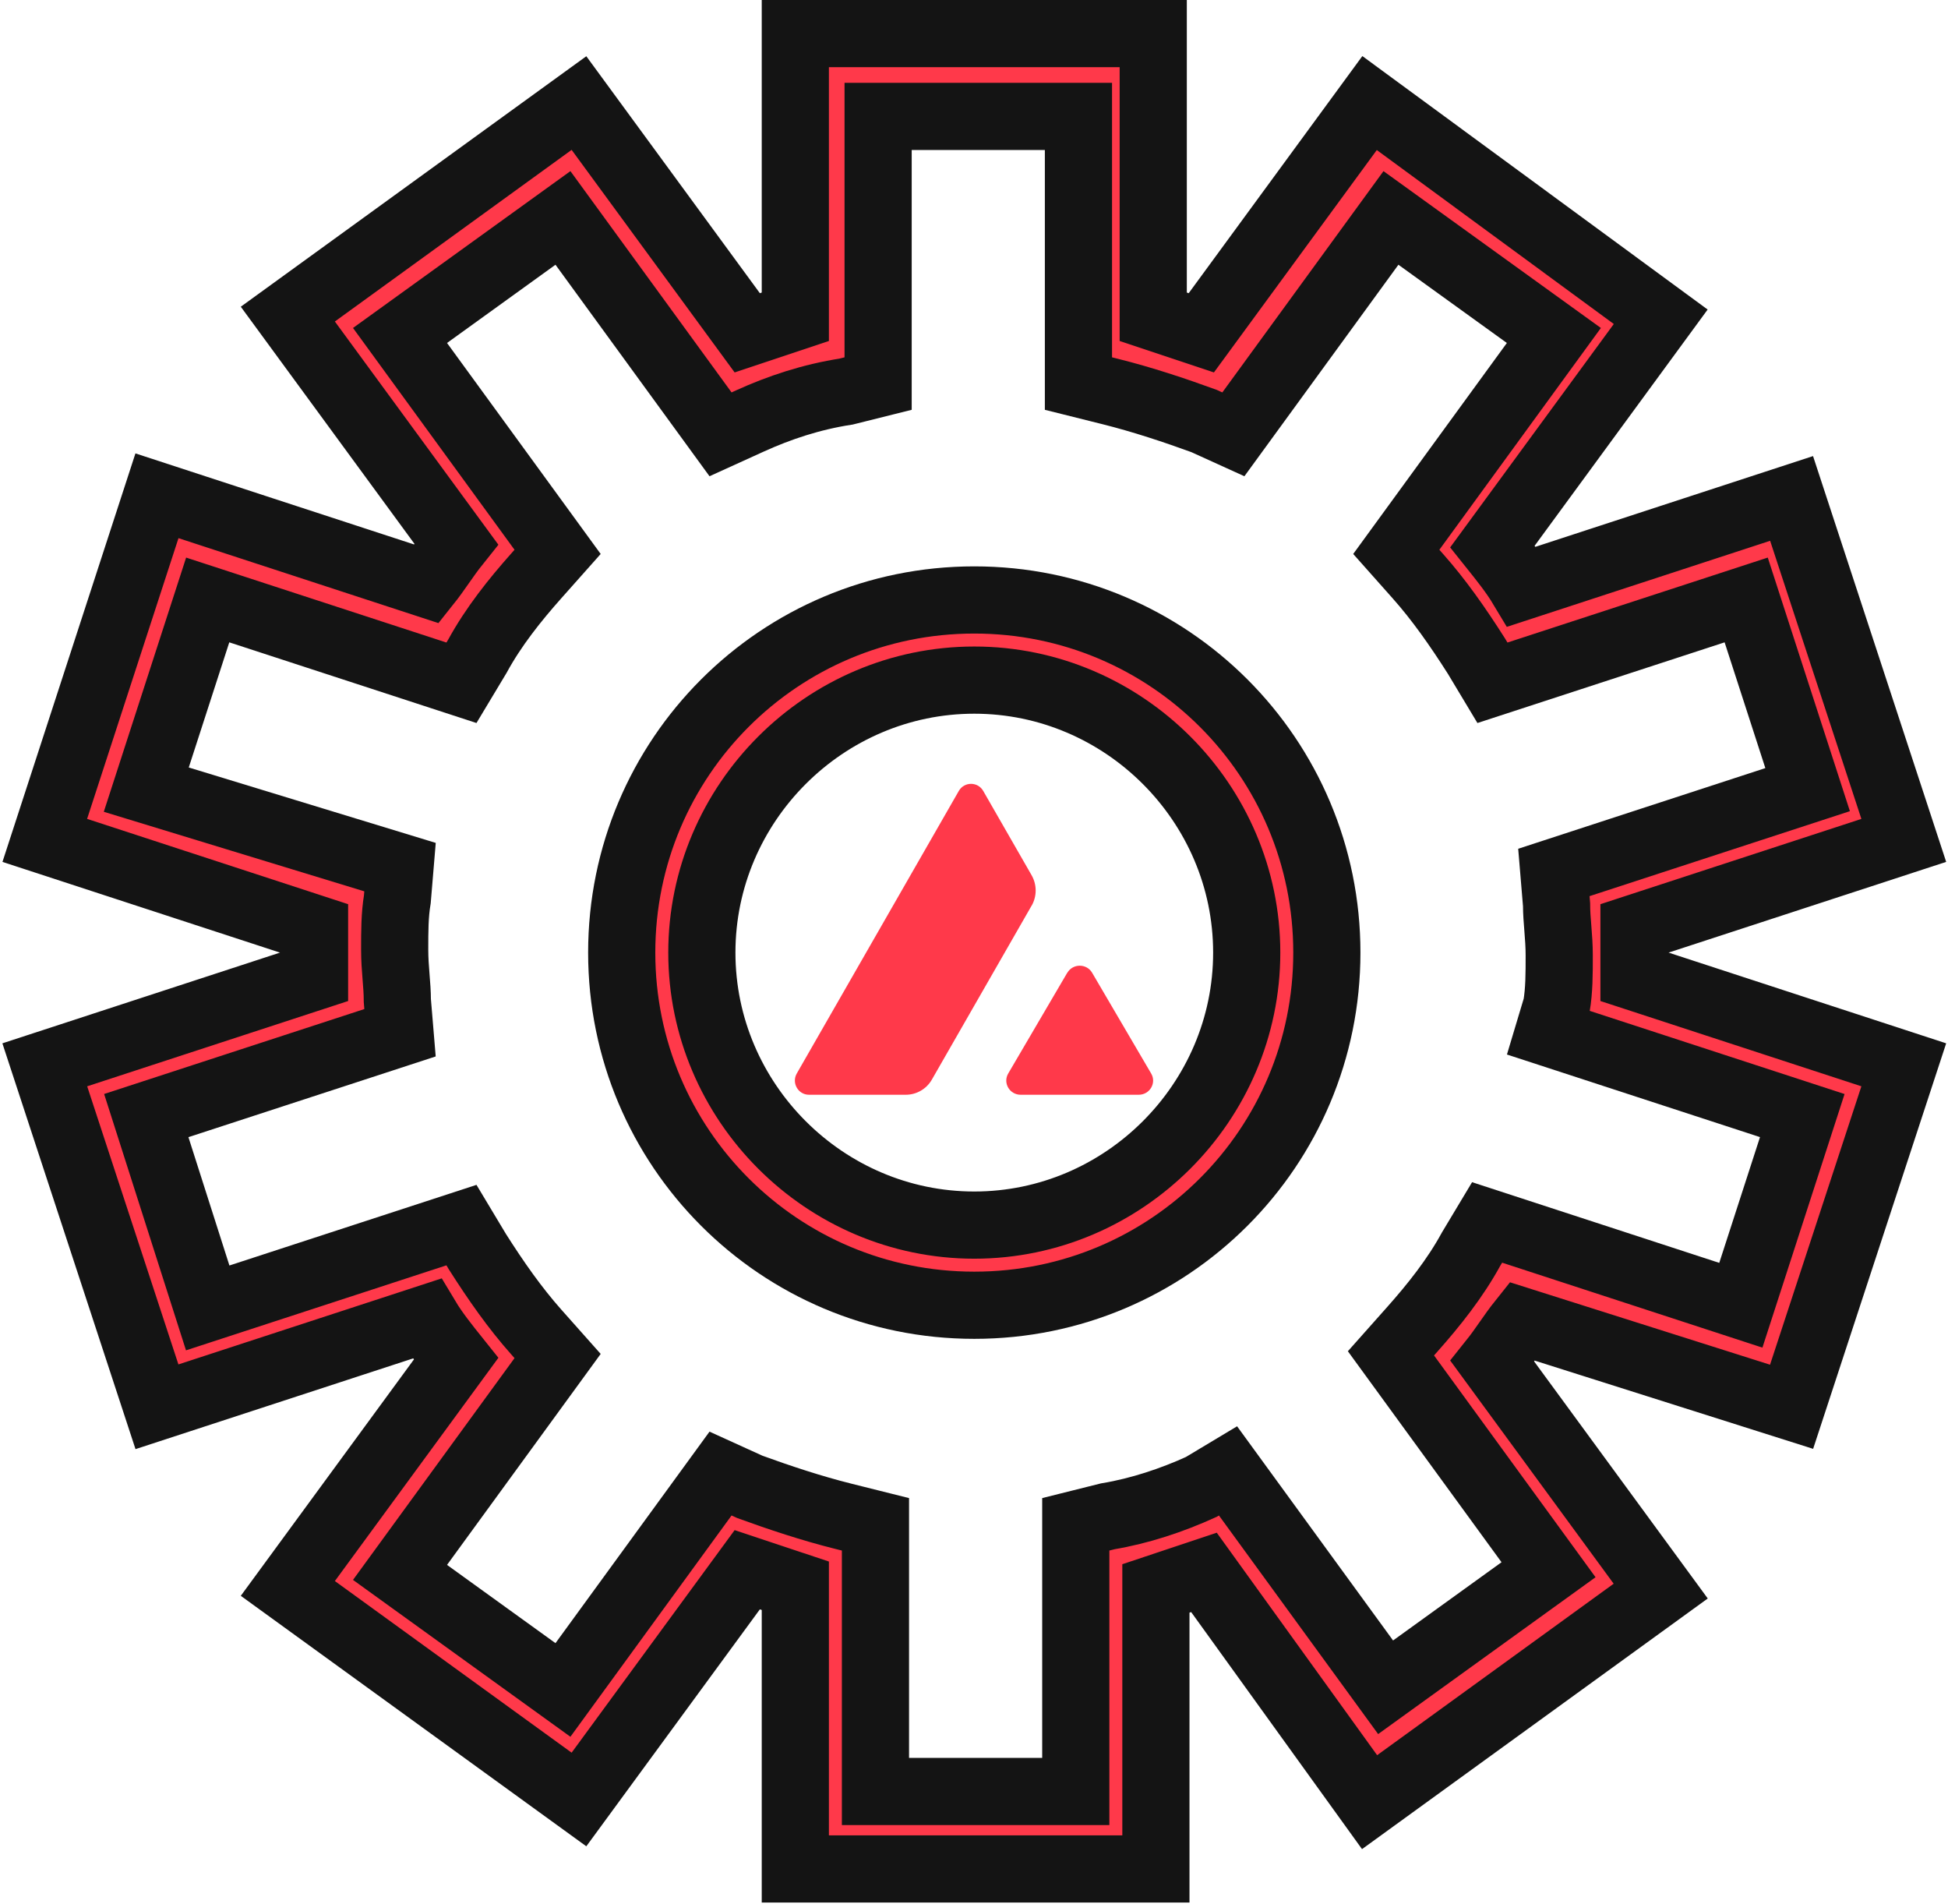 <svg width="174" height="170" viewBox="0 0 174 170" fill="none" xmlns="http://www.w3.org/2000/svg">
<path d="M145.953 85.07C145.953 84.355 145.953 83.639 145.953 82.923L170.05 75.05L160.029 44.512L135.933 52.386C135.217 51.193 134.263 50 133.309 48.807L148.339 28.289L122.334 9.203L107.304 29.721C105.872 29.244 104.441 28.766 103.01 28.289V3H71.04V28.289C69.609 28.766 68.177 29.244 66.746 29.721L51.715 9.203L25.71 28.051L40.741 48.568C39.787 49.761 39.071 50.954 38.117 52.147L14.02 44.274L4 75.05L28.096 82.923C28.096 83.639 28.096 84.355 28.096 85.07C28.096 85.786 28.096 86.502 28.096 87.218L4 95.091L14.02 125.629L38.117 117.756C38.832 118.949 39.787 120.141 40.741 121.334L25.71 141.852L51.715 160.699L66.746 140.182C68.177 140.659 69.609 141.136 71.04 141.613V166.903H103.248V141.852C104.68 141.375 106.111 140.898 107.542 140.42L122.334 160.938L148.339 142.09L133.309 121.573C134.263 120.38 134.979 119.187 135.933 117.994L160.029 125.629L170.05 95.091L145.953 87.218C145.953 86.502 145.953 85.786 145.953 85.07ZM160.984 99.624L155.496 116.563L132.832 109.167L131.4 111.553C129.969 114.177 128.06 116.563 126.152 118.71L124.243 120.857L138.319 140.182L123.766 150.679L109.69 131.355L107.304 132.786C104.68 133.979 101.817 134.933 98.954 135.41L96.091 136.126V159.984H78.198V136.126L75.335 135.41C72.472 134.695 69.609 133.74 66.984 132.786L64.36 131.593L50.284 150.918L35.731 140.42L49.807 121.096L47.898 118.949C45.99 116.801 44.319 114.416 42.65 111.791L41.218 109.405L18.553 116.801L13.066 99.624L35.731 92.228L35.492 89.365C35.492 87.933 35.254 86.502 35.254 84.832C35.254 83.162 35.254 81.731 35.492 80.299L35.731 77.436L13.066 70.517L18.553 53.578L41.218 60.974L42.65 58.589C44.081 55.964 45.99 53.578 47.898 51.431L49.807 49.284L35.731 29.959L50.284 19.462L64.36 38.787L66.984 37.594C69.609 36.401 72.472 35.447 75.573 34.969L78.436 34.254V10.396H96.329V34.254L99.192 34.969C102.055 35.685 104.918 36.639 107.542 37.594L110.167 38.787L124.243 19.462L138.796 29.959L124.72 49.284L126.629 51.431C128.537 53.578 130.207 55.964 131.877 58.589L133.309 60.974L155.974 53.578L161.461 70.517L138.796 77.913L139.035 80.776C139.035 82.208 139.273 83.639 139.273 85.309C139.273 86.979 139.273 88.411 139.035 89.842L138.319 92.228L160.984 99.624Z" fill="#FF394A" stroke="#141414" stroke-width="6"/>
<path d="M87.025 53.578C69.609 53.578 55.533 67.654 55.533 85.071C55.533 102.487 69.609 116.563 87.025 116.563C104.442 116.563 118.518 102.487 118.518 85.071C118.518 67.654 104.442 53.578 87.025 53.578ZM87.025 109.405C73.665 109.405 62.691 98.431 62.691 85.071C62.691 71.71 73.665 60.736 87.025 60.736C100.386 60.736 111.36 71.71 111.36 85.071C111.36 98.431 100.386 109.405 87.025 109.405Z" fill="#FF394A" stroke="#141414" stroke-width="6"/>
<path d="M95.334 86.873C95.83 86.029 97.062 86.029 97.553 86.873L102.826 95.87C103.322 96.714 102.7 97.765 101.713 97.765H91.168C90.18 97.765 89.564 96.714 90.055 95.87L95.328 86.873H95.334Z" fill="#FF394A"/>
<path d="M92.148 80.882C92.628 80.044 92.628 79.009 92.148 78.165L87.824 70.633C87.339 69.789 86.128 69.789 85.643 70.633L71.171 95.864C70.686 96.709 71.291 97.765 72.262 97.765H80.904C81.87 97.765 82.758 97.248 83.238 96.409L92.143 80.882H92.148Z" fill="#FF394A"/>
</svg>
